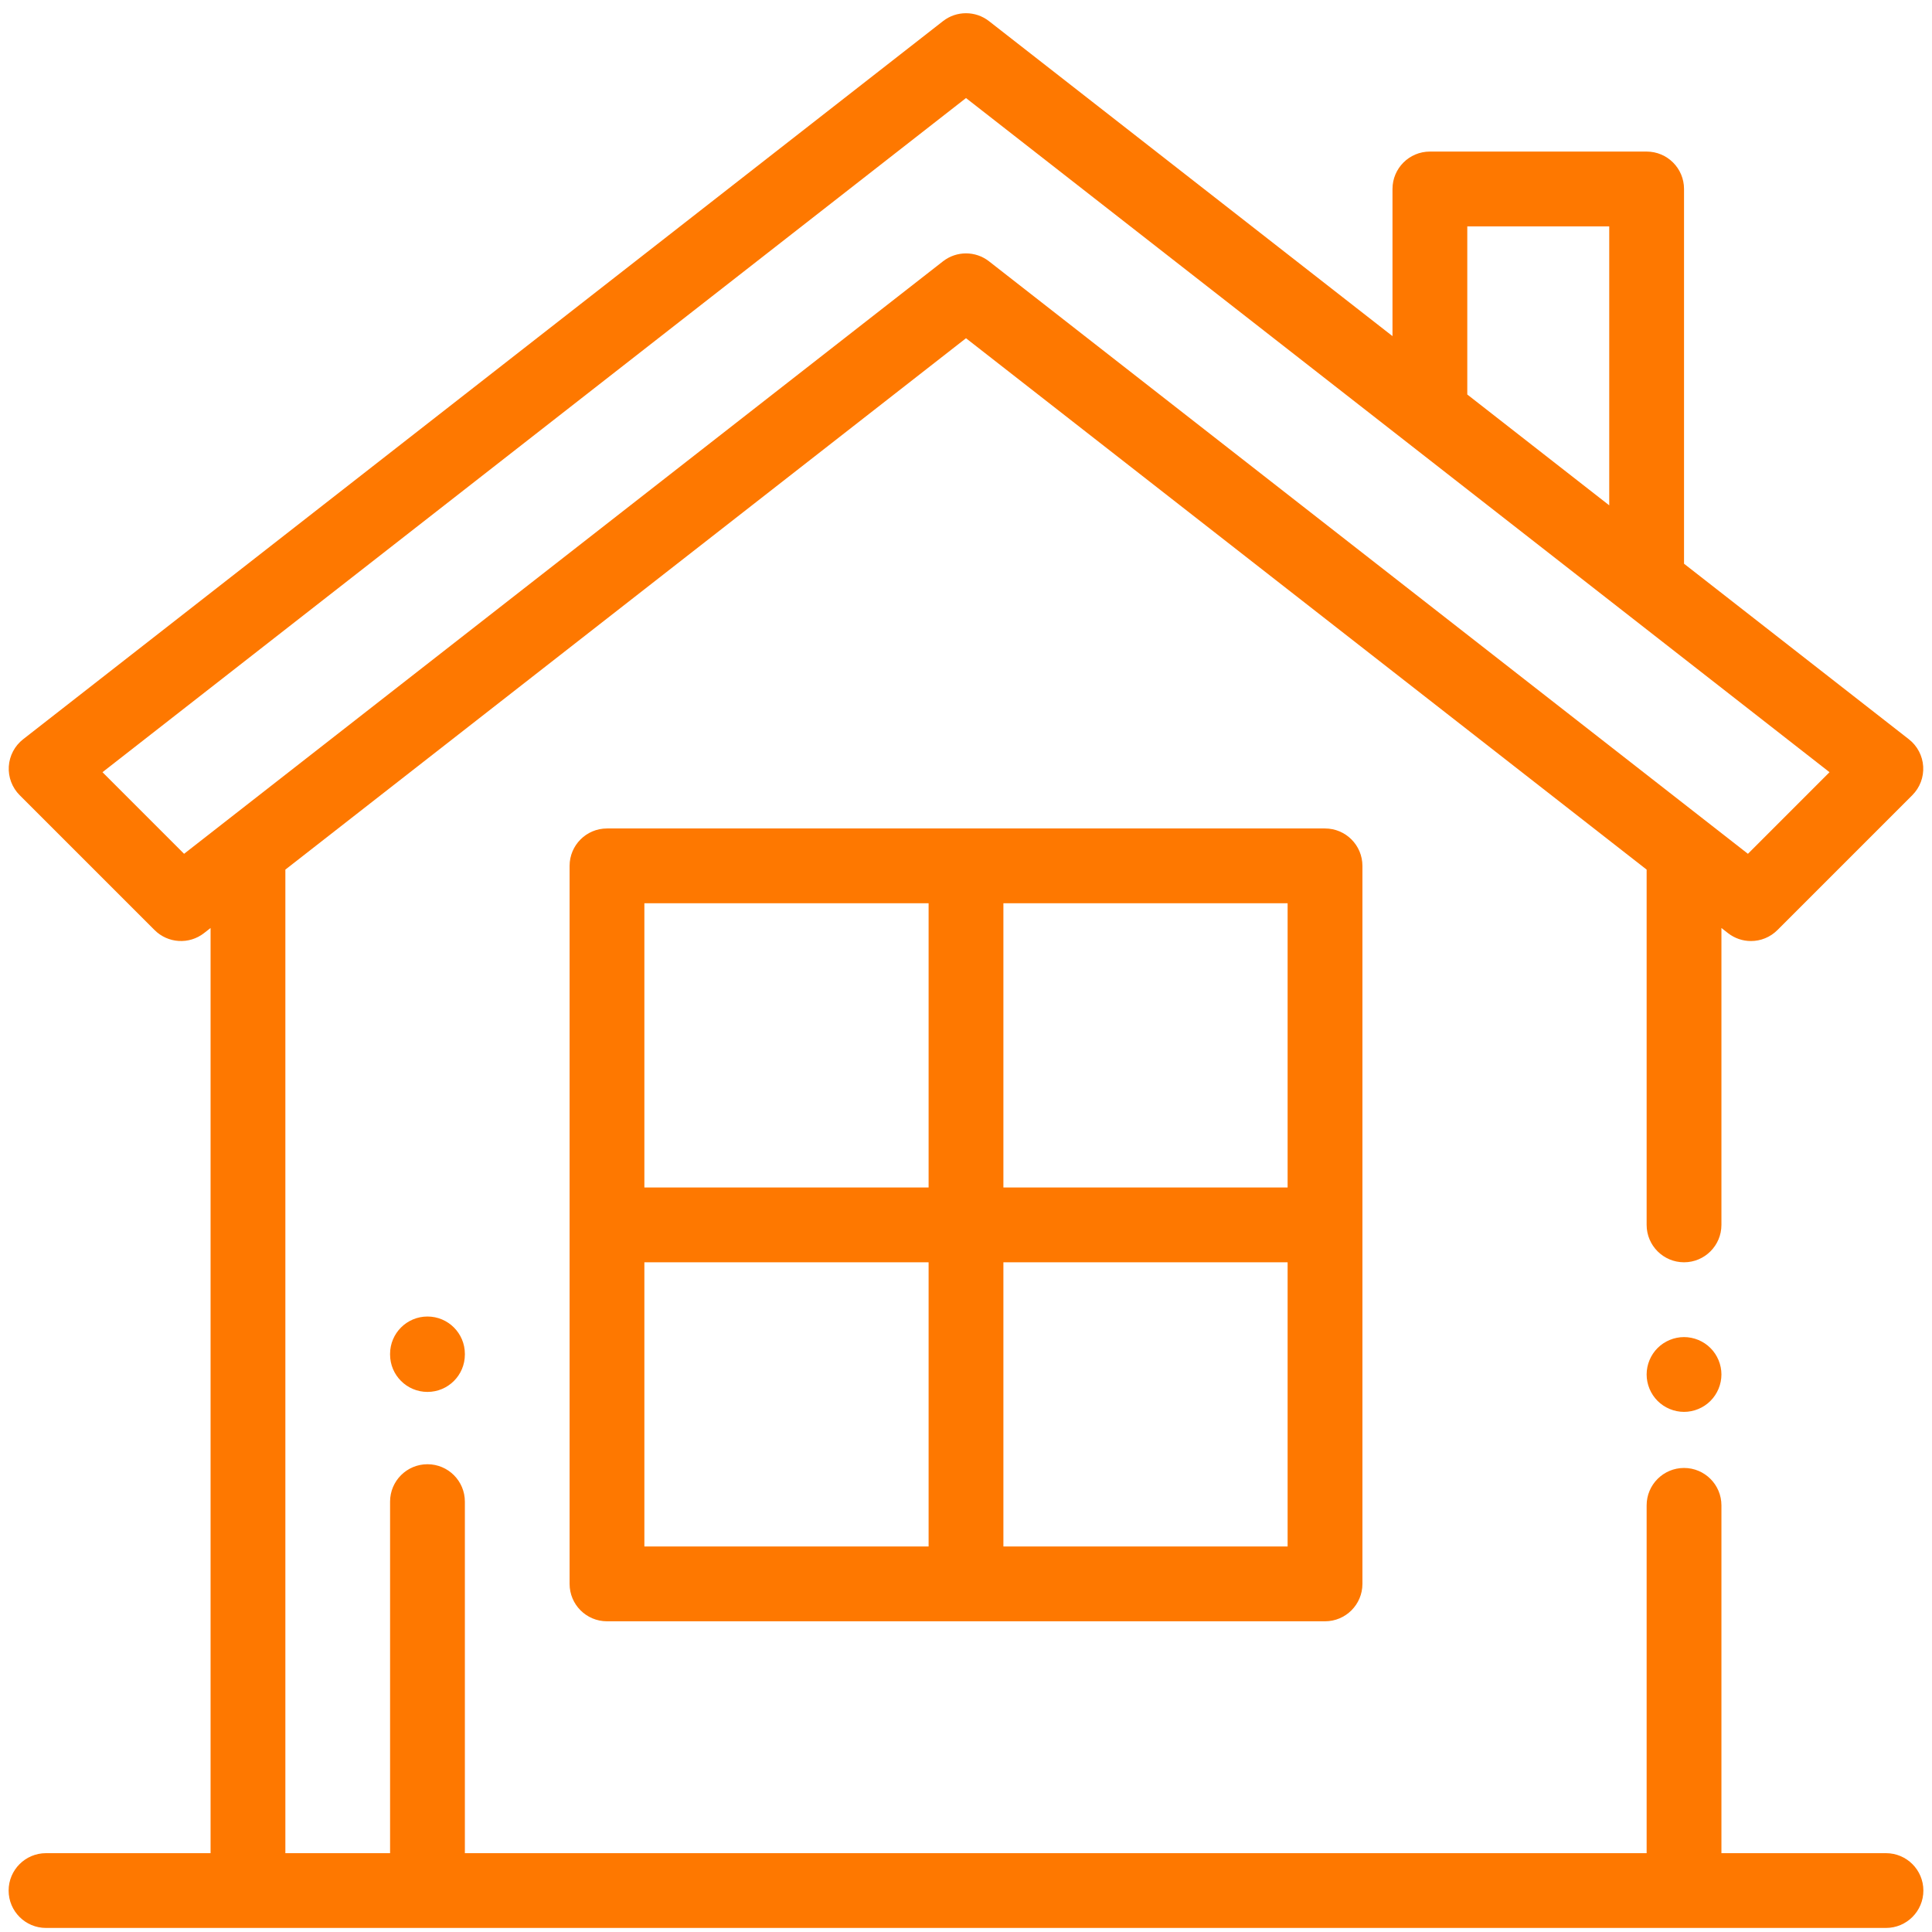 <svg width="112" height="112" viewBox="0 0 112 112" fill="none" xmlns="http://www.w3.org/2000/svg">
<g clip-path="url(#clip0_5538_7289)">
<path d="M99.157 78.147C98.754 77.743 98.195 77.512 97.625 77.512C97.055 77.512 96.496 77.743 96.092 78.147C95.689 78.55 95.457 79.107 95.457 79.68C95.457 80.25 95.689 80.809 96.092 81.212C96.496 81.615 97.055 81.848 97.625 81.848C98.195 81.848 98.754 81.616 99.157 81.212C99.561 80.809 99.793 80.25 99.793 79.68C99.793 79.109 99.561 78.55 99.157 78.147Z" fill="#FE7800"/>
<path d="M109.332 107.43H99.793V87.267C99.793 86.07 98.822 85.099 97.625 85.099C96.428 85.099 95.457 86.07 95.457 87.267V107.43H26.949V87.051C26.949 85.853 25.978 84.883 24.781 84.883C23.584 84.883 22.613 85.853 22.613 87.051V107.43H16.543V50.412L56 19.608L95.457 50.412V71.008C95.457 72.205 96.428 73.176 97.625 73.176C98.822 73.176 99.793 72.205 99.793 71.008V53.797L100.172 54.093C100.566 54.401 101.037 54.553 101.505 54.553C102.063 54.553 102.618 54.338 103.039 53.917L110.858 46.098C111.298 45.658 111.527 45.052 111.489 44.432C111.451 43.812 111.149 43.238 110.659 42.856L97.625 32.68V10.955C97.625 9.758 96.654 8.787 95.457 8.787H82.892C81.695 8.787 80.724 9.758 80.724 10.955V19.485L57.334 1.225C56.55 0.613 55.45 0.613 54.666 1.225L1.34 42.856C0.851 43.238 0.549 43.812 0.51 44.432C0.472 45.052 0.702 45.658 1.141 46.098L8.961 53.917C9.735 54.691 10.965 54.767 11.828 54.093L12.207 53.797V107.43H2.668C1.471 107.43 0.5 108.4 0.5 109.597C0.5 110.795 1.471 111.765 2.668 111.765H109.332C110.529 111.765 111.5 110.795 111.5 109.597C111.5 108.4 110.529 107.43 109.332 107.43ZM85.06 13.123H93.289V29.295L85.06 22.87V13.123ZM10.671 49.496L5.941 44.765L56 5.684L106.059 44.765L101.329 49.496L57.334 15.149C56.942 14.843 56.471 14.69 56 14.69C55.529 14.69 55.058 14.843 54.666 15.149L10.671 49.496Z" fill="#FE7800"/>
<path d="M76.812 48.027H35.188C33.99 48.027 33.02 48.998 33.02 50.195V91.82C33.02 93.017 33.99 93.988 35.188 93.988H76.812C78.01 93.988 78.981 93.017 78.981 91.82V50.195C78.981 48.998 78.01 48.027 76.812 48.027ZM53.832 89.652H37.355V73.176H53.832V89.652ZM53.832 68.84H37.355V52.363H53.832V68.84ZM74.644 89.652H58.168V73.176H74.644V89.652ZM74.644 68.84H58.168V52.363H74.644V68.84Z" fill="#FE7800"/>
<path d="M24.781 76.32C23.584 76.32 22.613 77.291 22.613 78.488V78.523C22.613 79.72 23.584 80.691 24.781 80.691C25.978 80.691 26.949 79.72 26.949 78.523V78.488C26.949 77.291 25.978 76.32 24.781 76.32Z" fill="#FE7800"/>
</g>
<defs>
<clipPath id="clip0_5538_7289">
<rect width="111" height="111" fill="white" transform="translate(0.5 0.766)"/>
</clipPath>
</defs>
</svg>
